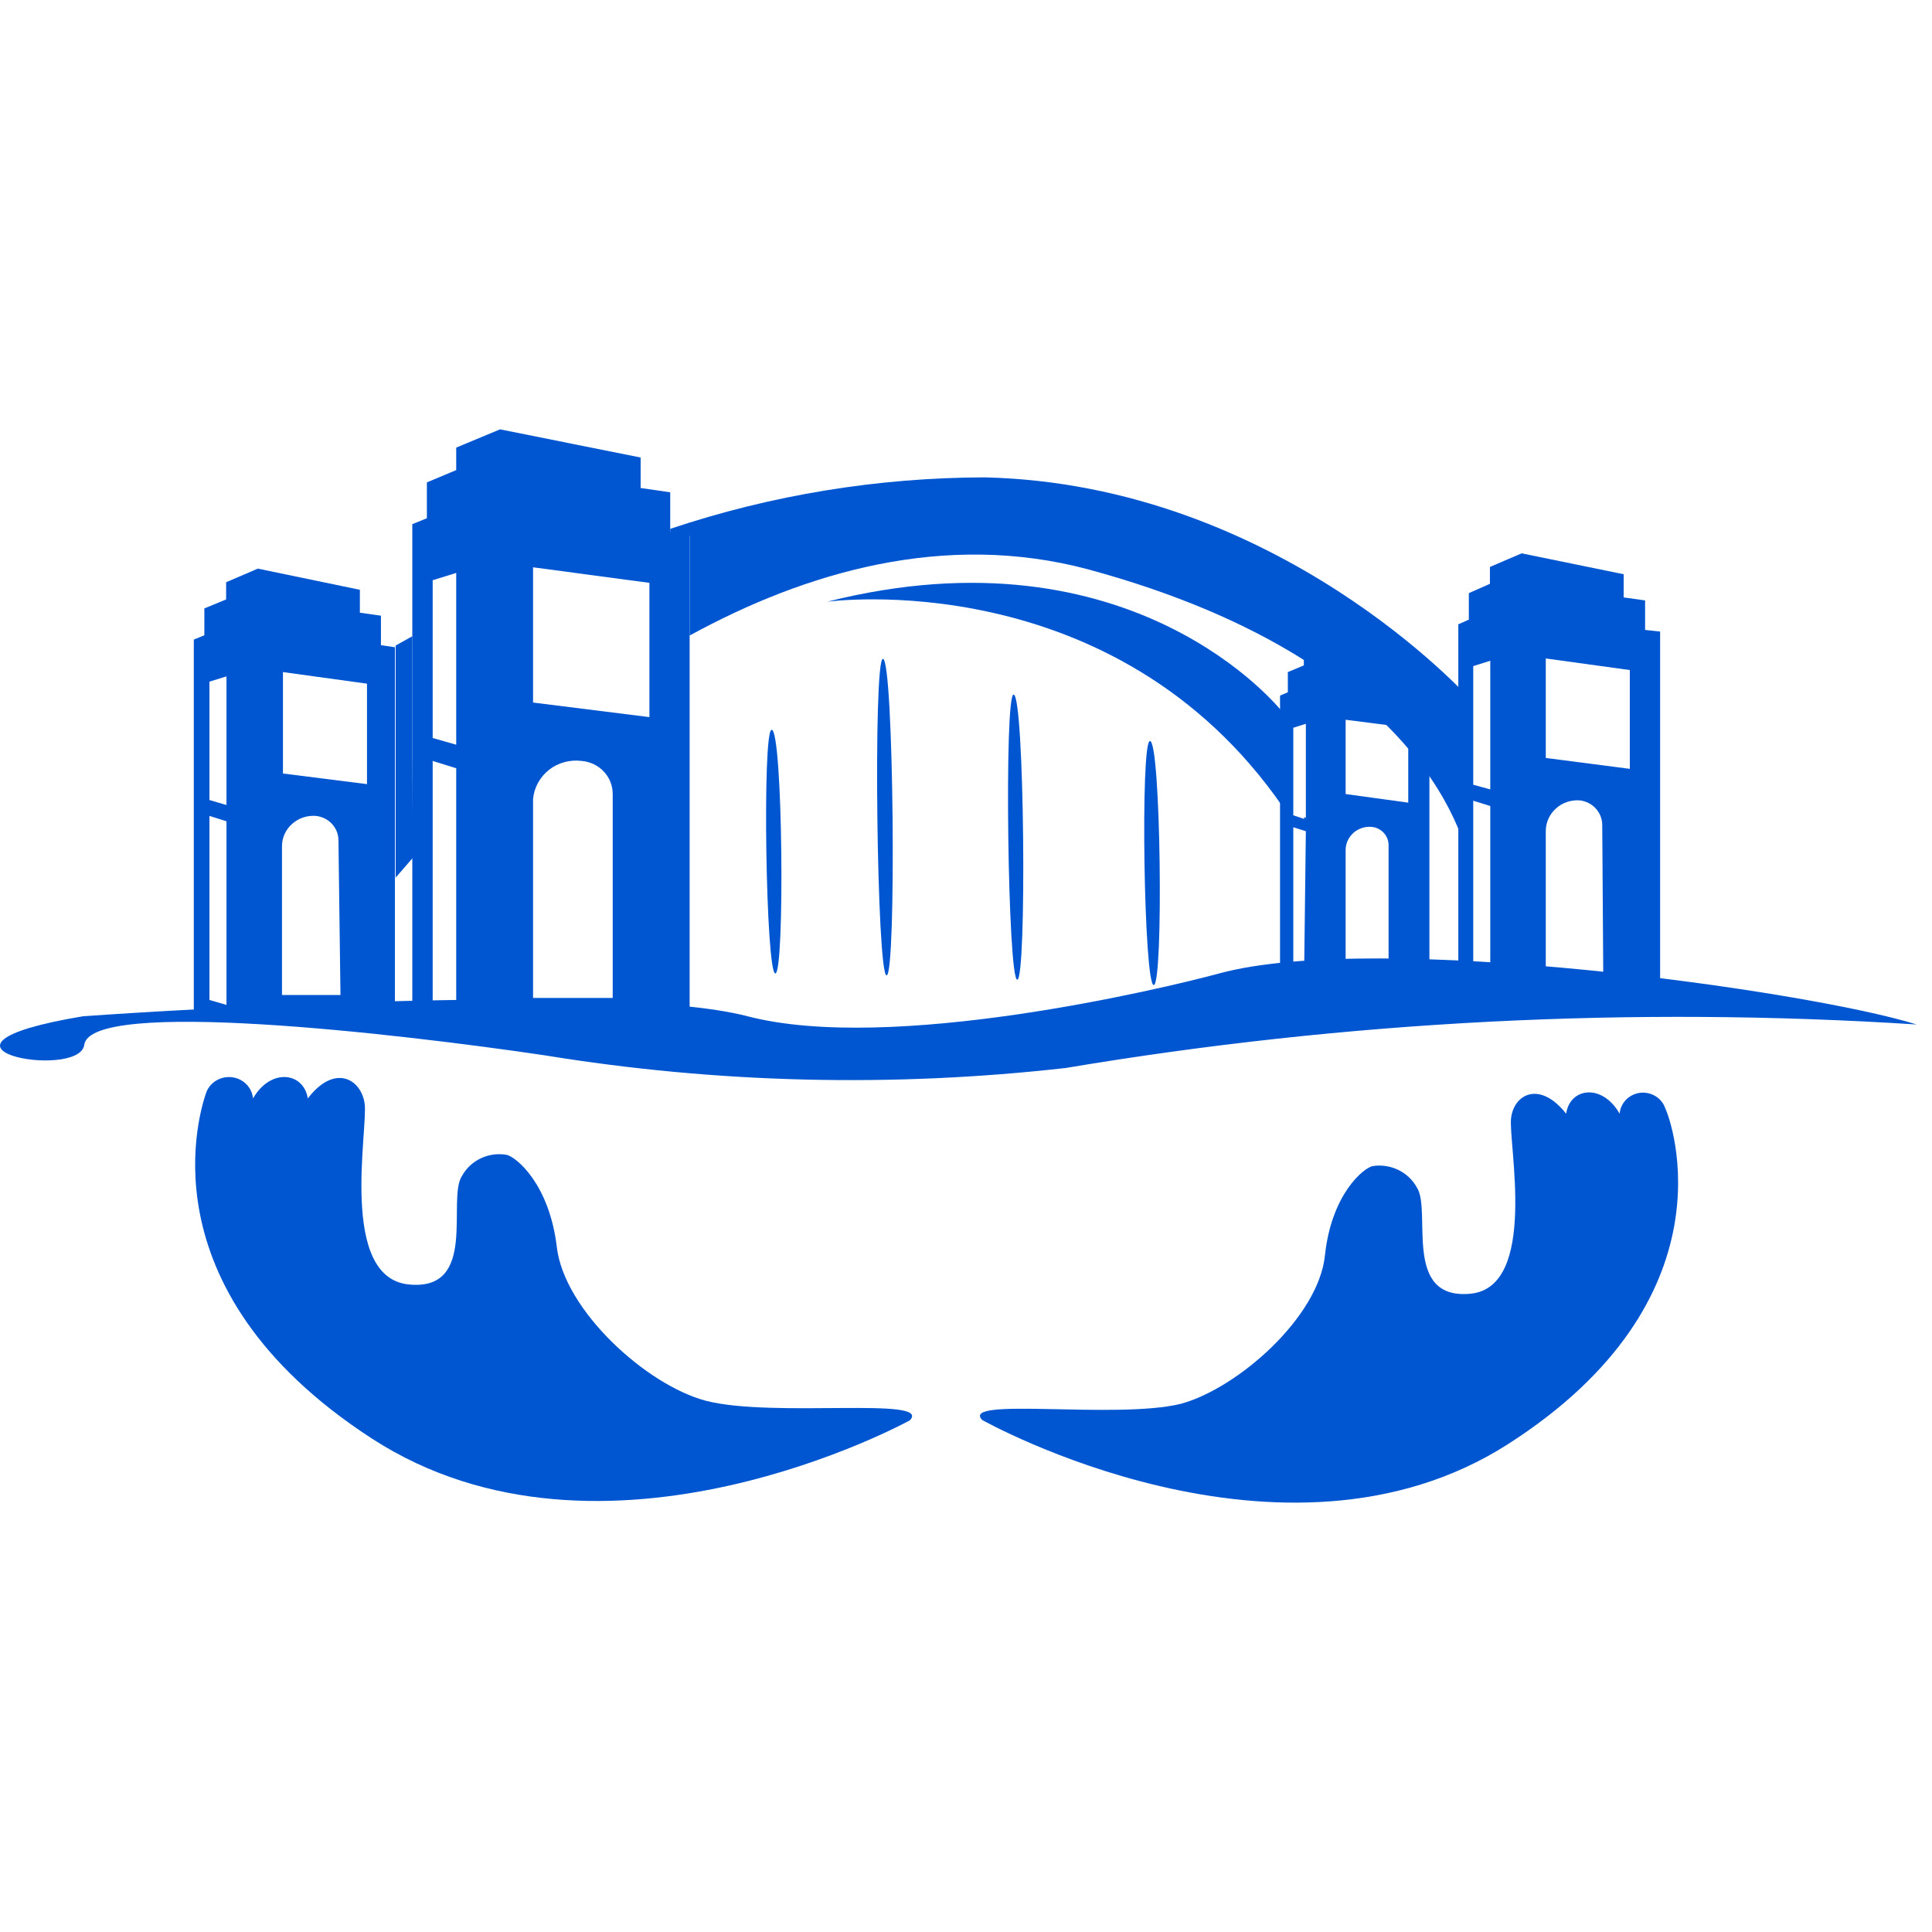 <?xml version="1.0" encoding="UTF-8"?>
<svg width="22px" height="22px" viewBox="0 0 22 22" version="1.1" xmlns="http://www.w3.org/2000/svg" xmlns:xlink="http://www.w3.org/1999/xlink">
    <title>编组 37备份</title>
    <g id="移动端" stroke="none" stroke-width="1" fill="none" fill-rule="evenodd">
        <g id="mob人才简历" transform="translate(-40, -403)">
            <g id="编组-37备份" transform="translate(40, 403)">
                <rect id="矩形" x="0" y="0" width="22" height="22"></rect>
                <g id="编组-36" transform="translate(0, 4.889)" fill="#0056D1" fill-rule="nonzero">
                    <path d="M10.36,11.285 C10.36,11.285 6.872,13.207 4.23,11.489 C1.587,9.771 2.292,7.714 2.35,7.547 C2.396,7.431 2.518,7.361 2.645,7.378 C2.772,7.395 2.87,7.495 2.881,7.619 C3.083,7.268 3.459,7.321 3.505,7.619 C3.807,7.223 4.11,7.393 4.152,7.676 C4.195,7.959 3.854,9.654 4.652,9.737 C5.45,9.82 5.086,8.767 5.26,8.503 C5.358,8.323 5.563,8.226 5.768,8.261 C5.877,8.284 6.256,8.593 6.341,9.314 C6.427,10.036 7.364,10.885 8.039,11.062 C8.798,11.259 10.627,11.01 10.36,11.285 Z" id="路径"></path>
                    <path d="M11.185,11.281 C11.185,11.281 14.603,13.203 17.176,11.553 C19.748,9.903 19.039,7.891 18.962,7.729 C18.921,7.612 18.801,7.54 18.676,7.555 C18.55,7.571 18.453,7.67 18.443,7.793 C18.245,7.445 17.877,7.495 17.834,7.793 C17.536,7.415 17.241,7.566 17.207,7.842 C17.172,8.118 17.52,9.771 16.742,9.843 C15.963,9.915 16.308,8.892 16.133,8.631 C16.036,8.456 15.836,8.359 15.633,8.389 C15.529,8.408 15.161,8.707 15.087,9.409 C15.013,10.111 14.095,10.919 13.448,11.096 C12.712,11.278 10.922,11.013 11.185,11.281 Z" id="路径"></path>
                    <path d="M9.418,1.963 C9.418,1.963 12.688,1.51 14.614,4.308 C14.637,3.95 14.637,3.59 14.614,3.232 L14.614,3.232 C14.576,3.179 12.902,1.084 9.418,1.963 Z" id="路径"></path>
                    <path d="M8.787,3.421 C8.678,3.421 8.721,6.2 8.829,6.196 C8.938,6.192 8.914,3.421 8.787,3.421 Z" id="路径"></path>
                    <path d="M10.054,2.613 C9.941,2.613 9.984,6.222 10.096,6.218 C10.209,6.215 10.178,2.613 10.054,2.613 Z" id="路径"></path>
                    <path d="M11.542,3.02 C11.433,3.02 11.476,6.271 11.584,6.267 C11.693,6.264 11.666,3.02 11.542,3.02 Z" id="路径"></path>
                    <path d="M13.095,3.549 C12.983,3.549 13.026,6.332 13.138,6.328 C13.25,6.324 13.219,3.549 13.095,3.549 Z" id="路径"></path>
                    <path d="M7.632,1.167 L7.632,0.717 L7.295,0.668 L7.295,0.321 L5.694,0 L5.195,0.208 L5.195,0.464 L4.861,0.604 L4.861,1.012 L4.695,1.08 L4.695,1.548 L4.695,1.548 L4.695,6.724 L5.195,6.879 L7.853,6.879 L7.853,1.193 L7.632,1.167 Z M5.195,6.626 L4.927,6.554 L4.927,3.776 L5.195,3.859 L5.195,6.626 Z M5.195,3.553 L5.195,3.591 L4.927,3.515 L4.927,1.718 L5.195,1.635 L5.195,3.553 Z M6.977,6.475 L6.07,6.475 L6.07,4.21 C6.082,4.079 6.148,3.959 6.252,3.877 C6.357,3.795 6.491,3.759 6.624,3.776 L6.624,3.776 C6.825,3.793 6.978,3.957 6.977,4.153 L6.977,6.475 Z M7.395,3.277 L6.07,3.111 L6.07,1.571 L7.395,1.748 L7.395,3.277 Z" id="形状"></path>
                    <path d="M4.338,2.458 L4.338,2.122 L4.098,2.088 L4.098,1.827 L2.936,1.586 L2.575,1.741 L2.575,1.937 L2.327,2.039 L2.327,2.345 L2.207,2.394 L2.207,2.745 L2.207,2.745 L2.207,6.626 L2.567,6.743 L4.497,6.743 L4.497,2.481 L4.338,2.458 Z M2.579,6.554 L2.385,6.498 L2.385,4.402 L2.579,4.463 L2.579,6.554 Z M2.579,4.248 L2.579,4.278 L2.385,4.221 L2.385,2.873 L2.579,2.813 L2.579,4.248 Z M3.877,6.441 L3.211,6.441 L3.211,4.75 C3.21,4.652 3.252,4.559 3.326,4.493 C3.399,4.427 3.498,4.394 3.598,4.402 L3.598,4.402 C3.743,4.418 3.853,4.536 3.854,4.678 L3.877,6.441 Z M4.179,4.04 L3.222,3.919 L3.222,2.764 L4.179,2.896 L4.179,4.04 Z" id="形状"></path>
                    <path d="M16.164,3.077 L16.164,2.828 L15.982,2.801 L15.982,2.609 L15.114,2.428 L14.847,2.545 L14.847,2.688 L14.665,2.764 L14.665,2.994 L14.576,3.032 L14.576,3.292 L14.576,3.292 L14.576,6.188 L14.843,6.275 L16.277,6.275 L16.277,3.092 L16.164,3.077 Z M14.851,6.132 L14.727,6.09 L14.727,4.531 L14.87,4.576 L14.851,6.132 Z M14.851,4.414 L14.851,4.436 L14.727,4.395 L14.727,3.398 L14.87,3.353 L14.87,4.425 L14.851,4.414 Z M15.812,6.041 L15.323,6.041 L15.323,4.787 C15.324,4.713 15.357,4.643 15.414,4.593 C15.47,4.544 15.546,4.52 15.622,4.527 L15.622,4.527 C15.73,4.539 15.812,4.628 15.812,4.735 L15.812,6.041 Z M16.036,4.251 L15.323,4.153 L15.323,3.307 L16.036,3.398 L16.036,4.251 Z" id="形状"></path>
                    <path d="M18.733,2.284 L18.733,1.948 L18.489,1.914 L18.489,1.65 L17.327,1.412 L16.966,1.567 L16.966,1.759 L16.726,1.865 L16.726,2.167 L16.606,2.22 L16.606,2.571 L16.606,2.571 L16.606,6.452 L16.966,6.566 L18.904,6.566 L18.904,2.303 L18.733,2.284 Z M16.97,6.381 L16.776,6.324 L16.776,4.229 L16.97,4.289 L16.97,6.381 Z M16.97,4.074 L16.97,4.1 L16.776,4.047 L16.776,2.696 L16.97,2.635 L16.97,4.074 Z M18.257,6.264 L17.602,6.264 L17.602,4.576 C17.602,4.478 17.643,4.385 17.717,4.318 C17.79,4.251 17.889,4.218 17.989,4.225 L17.989,4.225 C18.135,4.242 18.244,4.362 18.245,4.504 L18.257,6.264 Z M18.559,3.866 L17.602,3.742 L17.602,2.609 L18.559,2.741 L18.559,3.866 Z" id="形状"></path>
                    <path d="M0.948,6.683 C0.948,6.683 6.876,6.256 8.511,6.683 C10.147,7.109 13.243,6.369 13.882,6.196 C15.688,5.705 20.582,6.388 21.825,6.777 C18.588,6.569 15.336,6.735 12.138,7.272 C10.162,7.496 8.164,7.448 6.202,7.128 C4.52,6.879 1.021,6.475 0.959,7.011 C0.897,7.419 -1.16,7.034 0.948,6.683 Z" id="路径"></path>
                    <polygon id="路径" points="4.695 3.689 4.695 2.356 4.505 2.462 4.505 5.105 4.702 4.878"></polygon>
                    <path d="M11.216,0.547 C9.996,0.549 8.785,0.747 7.632,1.133 L7.632,1.186 L7.853,1.212 L7.853,2.348 C9.17,1.627 10.755,1.159 12.386,1.593 C16.474,2.7 16.738,4.991 16.738,4.991 L16.738,3.07 C16.738,3.07 14.56,0.627 11.216,0.547 Z" id="路径"></path>
                </g>
            </g>
        </g>
    </g>
</svg>